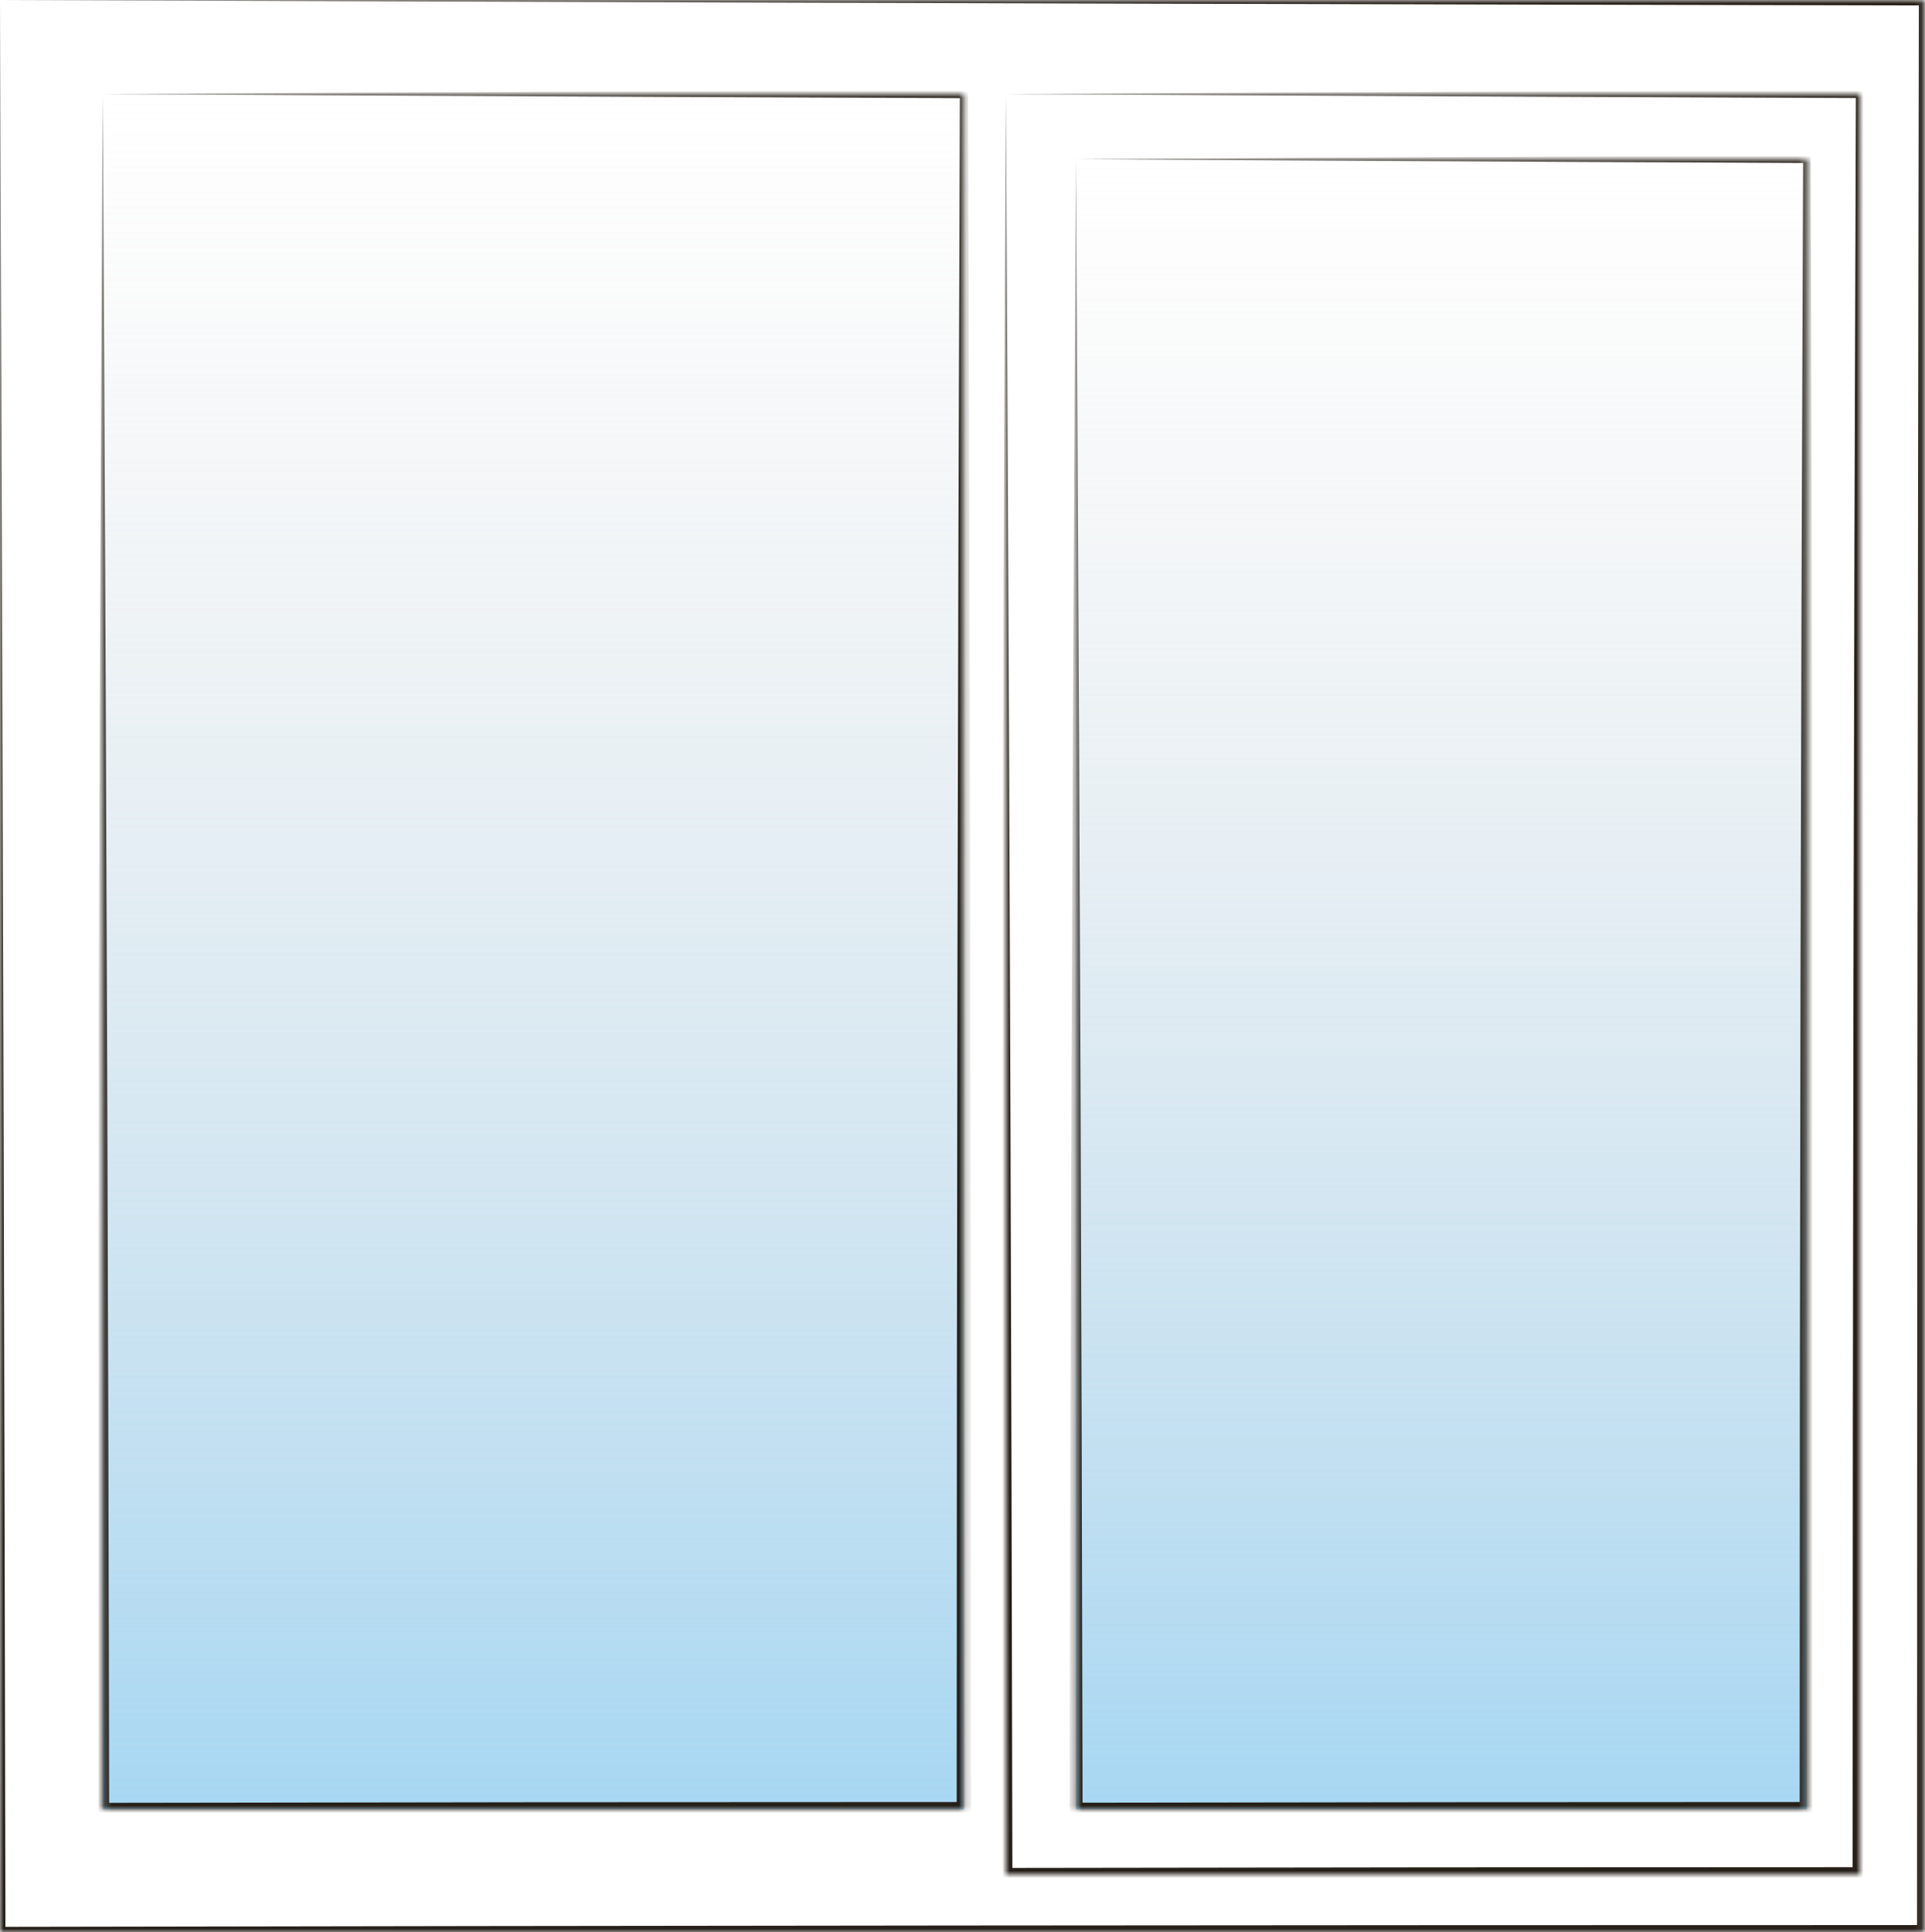 <svg width="266" height="267" viewBox="0 0 266 267" fill="none" xmlns="http://www.w3.org/2000/svg">
<mask id="path-1-inside-1_1187_36446" fill="white">
<path d="M148.68 22H249.68V250H148.68V22Z"/>
</mask>
<path d="M148.68 22H249.68V250H148.68V22Z" fill="url(#paint0_linear_1187_36446)"/>
<path d="M148.68 22C159.646 22.067 170.613 22.13 181.58 22.19C204.28 22.314 226.98 22.424 249.68 22.52L249.16 22C248.84 98 248.68 174 248.68 250L249.68 249C216.013 249 182.346 249.031 148.68 249.094L149.585 250C149.464 184.967 149.225 119.933 148.87 54.9C148.81 43.933 148.746 32.967 148.68 22C148.613 32.967 148.55 43.933 148.49 54.9C148.134 119.933 147.895 184.967 147.774 250L147.776 250.907L148.68 250.906C182.346 250.969 216.013 251 249.68 251C249.68 251 249.68 251 249.68 251H250.68V250C250.68 174 250.52 98 250.199 22L250.197 21.478L249.68 21.48C226.98 21.576 204.28 21.686 181.58 21.81C170.613 21.87 159.646 21.933 148.68 22Z" fill="#262018" mask="url(#path-1-inside-1_1187_36446)"/>
<mask id="path-3-inside-2_1187_36446" fill="white">
<path d="M14.199 13H133.199V250H14.199V13Z"/>
</mask>
<path d="M14.199 13H133.199V250H14.199V13Z" fill="url(#paint1_linear_1187_36446)"/>
<path d="M14.199 13C26.066 13.067 37.933 13.13 49.799 13.19C77.599 13.331 105.399 13.453 133.199 13.557L132.642 13C132.347 92 132.199 171 132.199 250L133.199 249C93.533 249 53.866 249.037 14.199 249.112L15.088 250C14.961 182.867 14.729 115.733 14.389 48.6C14.329 36.733 14.266 24.867 14.199 13C14.133 24.867 14.069 36.733 14.009 48.6C13.67 115.733 13.437 182.867 13.311 250L13.313 250.89L14.199 250.888C53.866 250.963 93.533 251 133.199 251C133.199 251 133.199 251 133.199 251H134.199V250C134.199 171 134.051 92 133.756 13L133.754 12.441L133.199 12.443C105.399 12.547 77.599 12.669 49.799 12.81C37.933 12.87 26.066 12.933 14.199 13Z" fill="#262018" mask="url(#path-3-inside-2_1187_36446)"/>
<mask id="path-5-inside-3_1187_36446" fill="white">
<path d="M0 0H265.901V267H0V0Z"/>
</mask>
<path d="M0 0C17.763 0.067 35.527 0.13 53.29 0.19C124.16 0.429 195.031 0.616 265.901 0.749L265.152 0C264.985 89 264.901 178 264.901 267L265.901 266C177.267 266 88.634 266.083 0 266.249L0.751 267C0.618 195.763 0.431 124.527 0.19 53.29C0.13 35.527 0.067 17.763 0 0C-0.067 17.763 -0.13 35.527 -0.19 53.29C-0.431 124.527 -0.618 195.763 -0.751 267L-0.75 267.752L0 267.751C88.634 267.917 177.267 268 265.901 268H266.901V267C266.901 178 266.818 89 266.65 0L266.649 -0.75L265.901 -0.749C195.031 -0.616 124.16 -0.429 53.29 -0.19C35.527 -0.13 17.763 -0.067 0 0Z" fill="#262018" mask="url(#path-5-inside-3_1187_36446)"/>
<mask id="path-7-inside-4_1187_36446" fill="white">
<path d="M139 13H257V259H139V13Z"/>
</mask>
<path d="M139 13C151.133 13.067 163.267 13.13 175.4 13.19C202.6 13.325 229.8 13.442 257 13.543L256.457 13C256.152 95 256 177 256 259L257 258C217.667 258 178.333 258.035 139 258.105L139.895 259C139.77 189.133 139.535 119.267 139.19 49.4C139.13 37.267 139.067 25.133 139 13C138.933 25.133 138.87 37.267 138.81 49.4C138.465 119.267 138.23 189.133 138.105 259L138.107 259.897L139 259.895C178.333 259.965 217.667 260 257 260C257 260 257 260 257 260H258V259C258 177 257.848 95 257.543 13L257.541 12.455L257 12.457C229.8 12.558 202.6 12.675 175.4 12.81C163.267 12.87 151.133 12.933 139 13Z" fill="#262018" mask="url(#path-7-inside-4_1187_36446)"/>
<defs>
<linearGradient id="paint0_linear_1187_36446" x1="199.18" y1="22" x2="199.18" y2="250" gradientUnits="userSpaceOnUse">
<stop stop-color="#D9D9D9" stop-opacity="0"/>
<stop offset="1" stop-color="#A7D7F3"/>
</linearGradient>
<linearGradient id="paint1_linear_1187_36446" x1="73.699" y1="13" x2="73.699" y2="250" gradientUnits="userSpaceOnUse">
<stop stop-color="#D9D9D9" stop-opacity="0"/>
<stop offset="1" stop-color="#A7D7F3"/>
</linearGradient>
</defs>
</svg>
